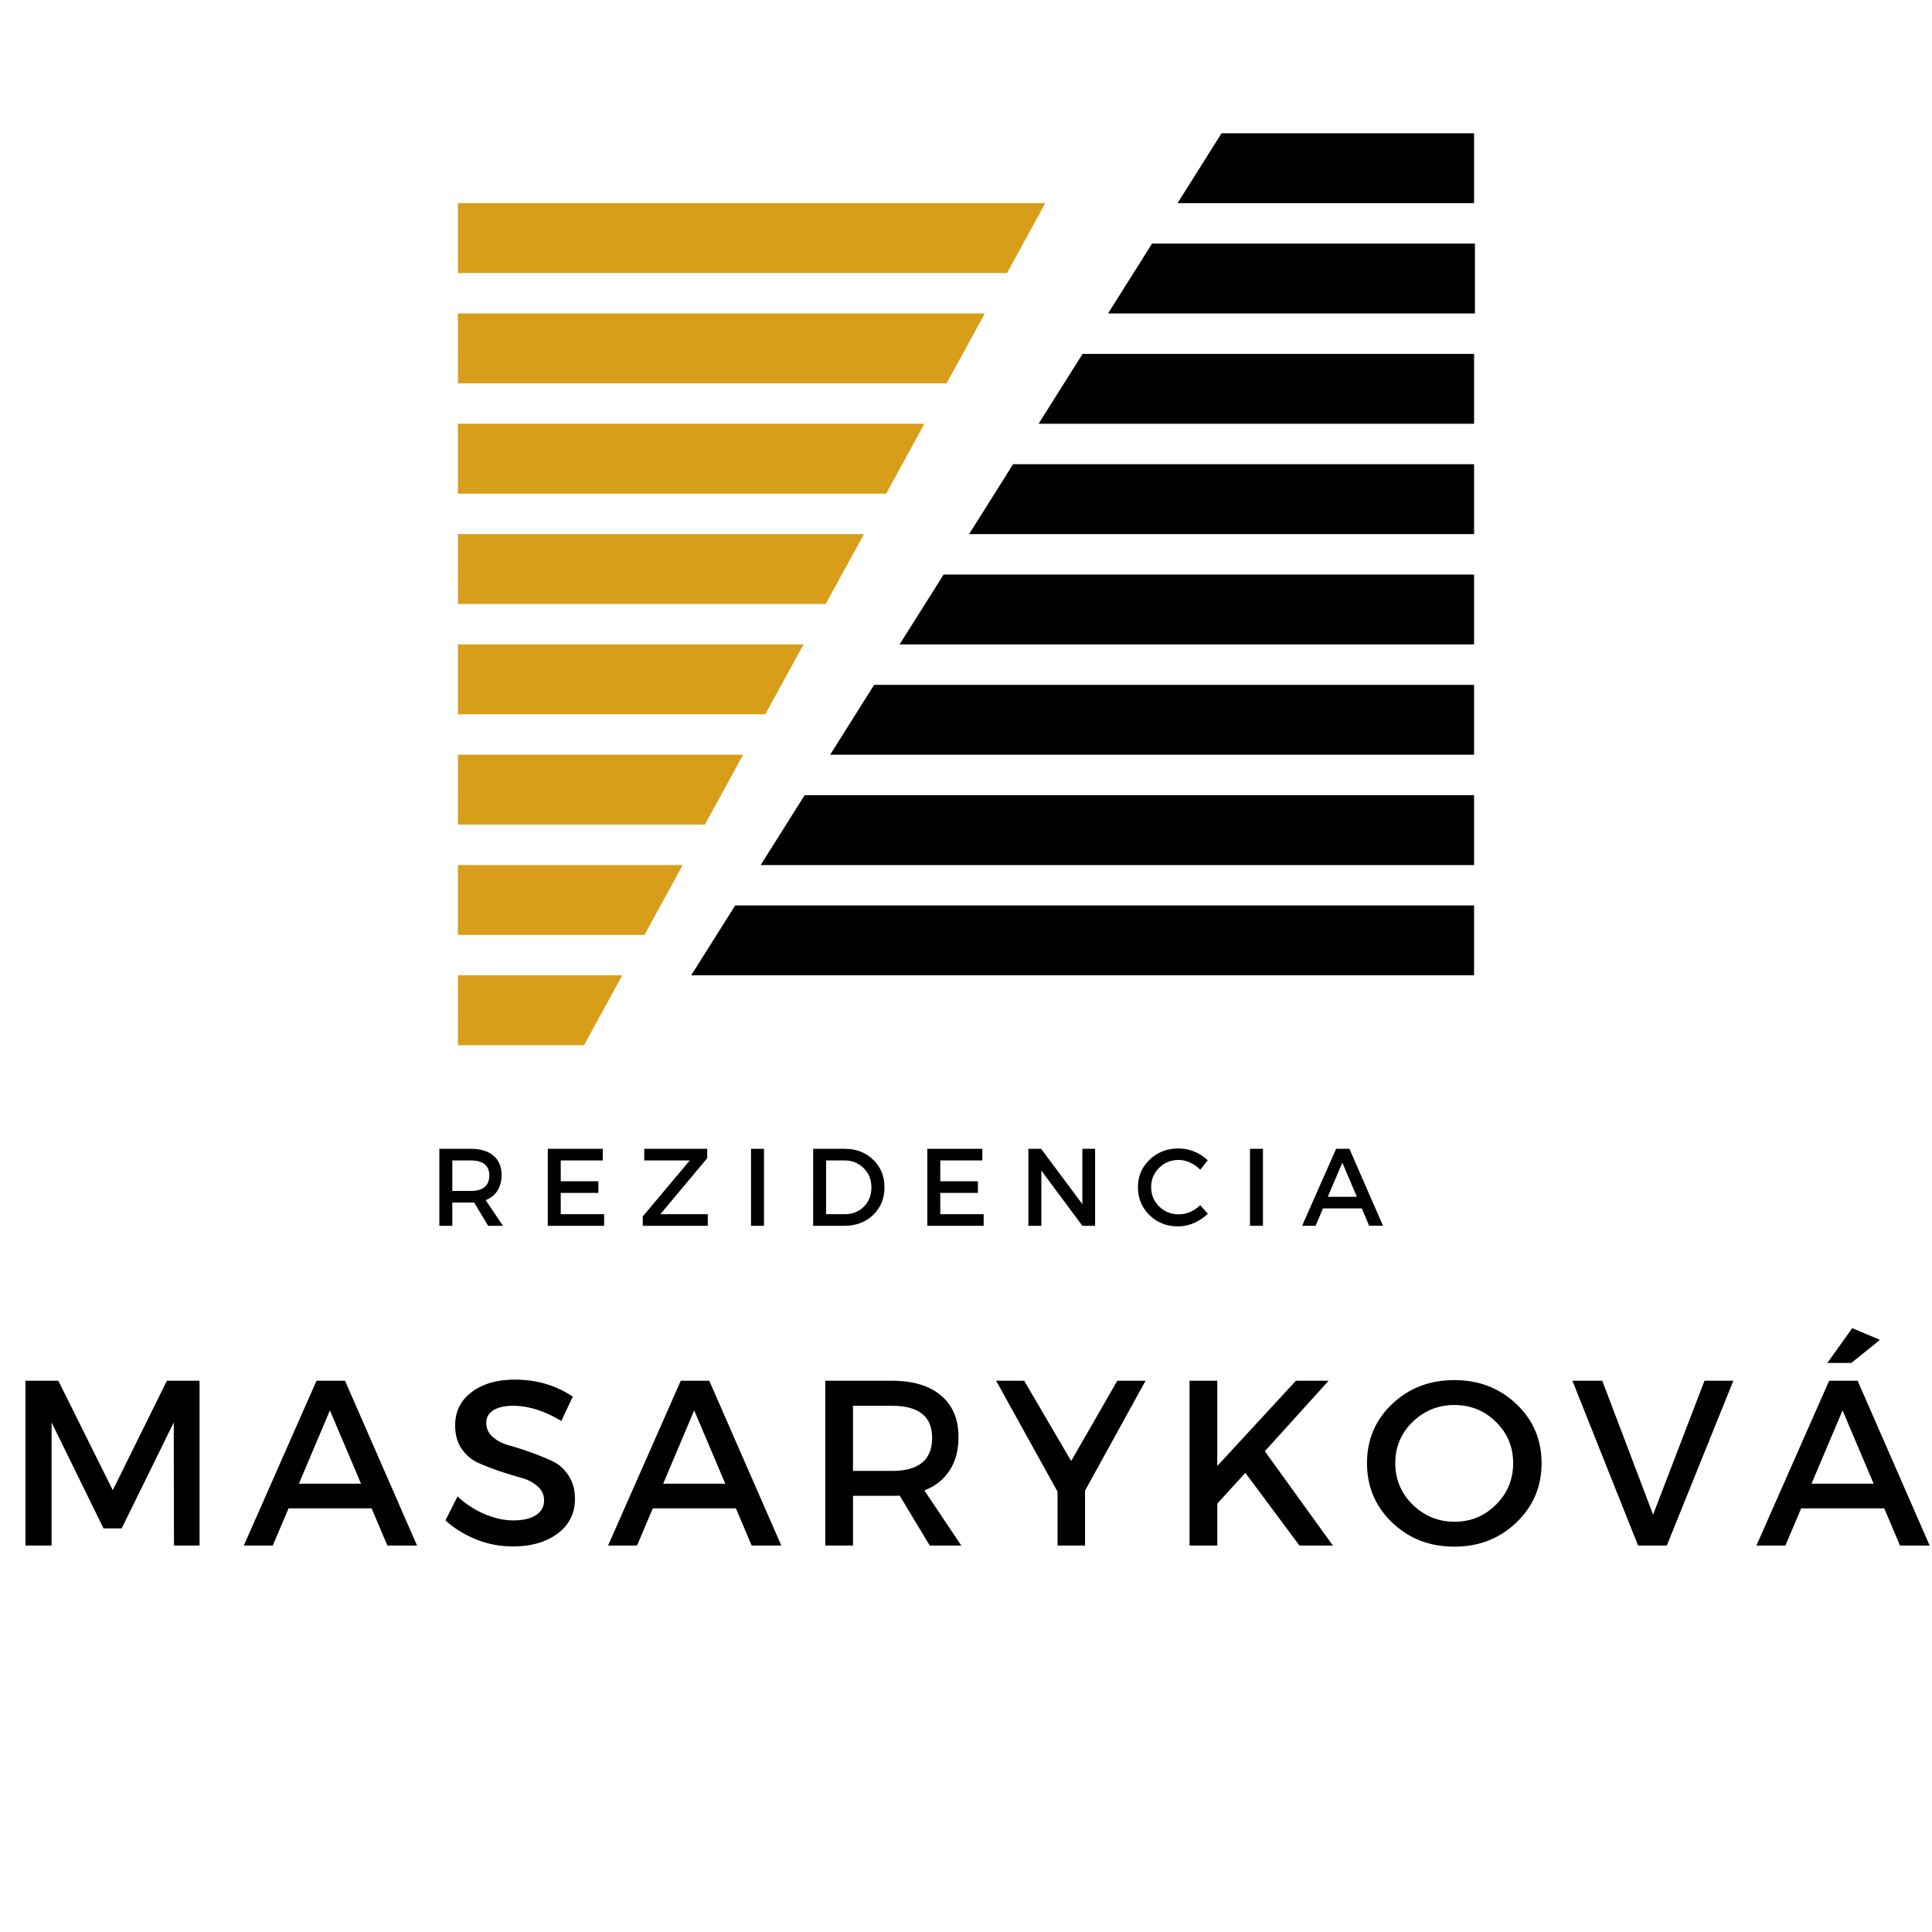 <?xml version="1.0" encoding="UTF-8"?>
<svg data-bbox="4.937 25.87 369.606 274.337" height="500" viewBox="0 0 375 375" width="500" xmlns="http://www.w3.org/2000/svg" data-type="color">
    <g>
        <defs>
            <clipPath id="348516f0-504b-4189-a42b-644addad87bf">
                <path d="M88.715 125H156v13.988H88.715Zm0 0"/>
            </clipPath>
            <clipPath id="bb1e90ff-9af2-4df7-9800-d0923e83d96a">
                <path d="M88.715 146h56.25v15h-56.25Zm0 0"/>
            </clipPath>
            <clipPath id="6af56f55-1d67-40f7-abc3-b38bde55d549">
                <path d="M88.715 189H121v13.934H88.715Zm0 0"/>
            </clipPath>
            <clipPath id="aad9bbee-9b5f-49f0-957a-980847464235">
                <path d="M88.715 167H133v15H88.715Zm0 0"/>
            </clipPath>
            <clipPath id="28fc71ca-d199-4586-9317-38af5b3ed4b5">
                <path d="M88.715 39H203v14H88.715Zm0 0"/>
            </clipPath>
            <clipPath id="1f10f9ba-c72f-4e4e-bc92-d49438973914">
                <path d="M88.715 82h91.25v14h-91.25Zm0 0"/>
            </clipPath>
            <clipPath id="870bd023-766e-4157-8803-d3bf370f75f4">
                <path d="M88.715 60.586h102.45v14H88.714Zm0 0"/>
            </clipPath>
            <clipPath id="44697078-baf4-4529-b26d-2de769a283d3">
                <path d="M88.715 103H168v14.988H88.715Zm0 0"/>
            </clipPath>
            <clipPath id="798c4bd3-940c-4ed8-aee5-9fc1118e228a">
                <path d="M188 90h98.117v13.988H188Zm0 0"/>
            </clipPath>
            <clipPath id="1de0cc5e-2709-4a65-8478-dd61e74b937a">
                <path d="M201 68h85.117v14.988H201Zm0 0"/>
            </clipPath>
            <clipPath id="07c9f2b2-5d60-4e51-afc2-46d845f27018">
                <path d="M134 175.387h152.117v14H134Zm0 0"/>
            </clipPath>
            <clipPath id="25c15571-46d3-488e-b415-603155f38d50">
                <path d="M228 25.586h58.117v14H228Zm0 0"/>
            </clipPath>
            <clipPath id="13a68fa0-61ad-43cb-a96d-3e807005bea4">
                <path d="M147 154h139.117v14H147Zm0 0"/>
            </clipPath>
            <clipPath id="642b54ed-a0ca-4ec8-bfda-cb7624aea42e">
                <path d="M161 132h125.117v15H161Zm0 0"/>
            </clipPath>
            <clipPath id="291af6f1-6b47-4908-ba1f-43c3d5e42e25">
                <path d="M174.363 111h111.754v15H174.363Zm0 0"/>
            </clipPath>
        </defs>
        <path d="M38.734 299.988H33.77l-.047-23.89-10.106 20.562h-3.523l-10.082-20.562v23.89H4.937v-31.984h6.387l10.567 21.242 10.5-21.242h6.343Zm0 0" fill="#000000" data-color="1"/>
        <path d="M72.129 292.77H56.008l-3.063 7.218h-5.62l14.109-31.984h5.535l13.976 31.984h-5.754Zm-2.055-4.793-6.039-14.22-6.015 14.22Zm0 0" fill="#000000" data-color="1"/>
        <path d="M99.98 267.785c4.141 0 7.875 1.094 11.2 3.285l-2.23 4.746c-3.27-1.968-6.388-2.953-9.364-2.953-1.617 0-2.895.293-3.828.875-.918.567-1.375 1.387-1.375 2.45 0 1.066.418 1.98 1.265 2.734.844.742 1.91 1.289 3.196 1.64 1.281.348 2.668.797 4.156 1.333a47.373 47.373 0 0 1 4.156 1.687c1.281.582 2.34 1.508 3.172 2.777.84 1.258 1.27 2.79 1.27 4.594 0 2.797-1.13 5.043-3.371 6.715-2.23 1.664-5.133 2.492-8.707 2.492-2.438 0-4.801-.445-7.086-1.355-2.274-.918-4.266-2.149-5.973-3.696l2.344-4.66a17.868 17.868 0 0 0 5.316 3.457c1.934.805 3.77 1.203 5.512 1.203 1.879 0 3.344-.34 4.394-1.027 1.051-.684 1.575-1.64 1.575-2.867 0-1.094-.43-2.012-1.29-2.754-.847-.746-1.914-1.293-3.19-1.64a89.645 89.645 0 0 1-4.161-1.27 51.115 51.115 0 0 1-4.156-1.621c-1.266-.567-2.332-1.47-3.192-2.711-.847-1.254-1.27-2.762-1.27-4.528 0-2.714 1.06-4.867 3.192-6.476 2.13-1.617 4.945-2.43 8.445-2.43Zm0 0" fill="#000000" data-color="1"/>
        <path d="M142.836 292.77H126.71l-3.059 7.218h-5.625l14.11-31.984h5.535l13.98 31.984h-5.754Zm-2.059-4.793-6.035-14.22-6.015 14.22Zm0 0" fill="#000000" data-color="1"/>
        <path d="m180.465 299.988-5.84-9.691c-.309.031-.8.043-1.465.043h-7.594v9.648h-5.379v-31.984h12.973c4.078 0 7.242.96 9.492 2.867 2.258 1.899 3.391 4.582 3.391 8.05 0 2.571-.578 4.735-1.73 6.497-1.137 1.766-2.77 3.059-4.899 3.871l7.176 10.7Zm-14.899-14.484h7.594c5.172 0 7.766-2.14 7.766-6.43 0-4.14-2.594-6.21-7.766-6.21h-7.594Zm0 0" fill="#000000" data-color="1"/>
        <path d="M210.605 289.332v10.656h-5.335v-10.457l-11.926-21.527h5.449l9.121 15.578 8.95-15.578h5.488Zm0 0" fill="#000000" data-color="1"/>
        <path d="m252.219 299.988-10.5-14.11-5.446 5.974v8.136h-5.382v-31.984h5.382v16.539l15.266-16.54h6.344l-12.38 13.677 13.212 18.308Zm0 0" fill="#000000" data-color="1"/>
        <path d="M270.21 272.512c3.267-3.09 7.286-4.637 12.056-4.637 4.777 0 8.796 1.547 12.05 4.637 3.266 3.093 4.903 6.922 4.903 11.484 0 4.567-1.637 8.41-4.903 11.527-3.253 3.125-7.273 4.684-12.05 4.684-4.77 0-8.79-1.559-12.055-4.684-3.254-3.117-4.879-6.96-4.879-11.527 0-4.562 1.625-8.39 4.879-11.484Zm12.118.195c-3.164 0-5.879 1.098-8.137 3.281-2.246 2.18-3.367 4.848-3.367 8.008 0 3.164 1.125 5.86 3.39 8.074 2.274 2.203 4.977 3.301 8.114 3.301 3.133 0 5.809-1.098 8.027-3.3 2.235-2.216 3.348-4.907 3.348-8.075 0-3.16-1.113-5.828-3.344-8.008-2.222-2.183-4.898-3.277-8.03-3.277Zm0 0" fill="#000000" data-color="1"/>
        <path d="M323.531 299.988h-5.578L305.2 268.004h5.797l9.867 25.988 9.977-25.988h5.598Zm0 0" fill="#000000" data-color="1"/>
        <path d="M359.34 264.55h-4.656l4.836-6.76 5.378 2.276Zm6.39 28.22h-16.125l-3.062 7.218h-5.621l14.11-31.984h5.534l13.977 31.984h-5.754Zm-2.058-4.793-6.035-14.22-6.016 14.22Zm0 0" fill="#000000" data-color="1"/>
        <path d="m94.75 237.926-2.734-4.528a7.898 7.898 0 0 1-.68.02h-3.543v4.508h-2.516v-14.942h6.059c1.91 0 3.39.45 4.441 1.332 1.051.895 1.575 2.145 1.575 3.766 0 1.195-.274 2.207-.809 3.04-.523.82-1.285 1.421-2.273 1.815l3.343 4.989Zm-6.957-6.762h3.543c2.418 0 3.633-1.004 3.633-3.016 0-1.937-1.215-2.91-3.633-2.91h-3.543Zm0 0" fill="#000000" data-color="1"/>
        <path d="M117 225.238h-8.16v4.047h7.308v2.254h-7.308v4.133h8.422v2.254h-10.938v-14.942h10.672Zm0 0" fill="#000000" data-color="1"/>
        <path d="m137.273 224.8-9.101 10.872h9.21v2.254h-12.624v-1.817l9.125-10.87h-8.836v-2.255h12.226Zm0 0" fill="#000000" data-color="1"/>
        <path d="M145.773 222.984h2.516v14.942h-2.516Zm0 0" fill="#000000" data-color="1"/>
        <path d="M157.832 222.984h6.125c2.234 0 4.074.711 5.535 2.121 1.457 1.403 2.188 3.188 2.188 5.36 0 2.16-.739 3.95-2.207 5.36-1.461 1.402-3.32 2.1-5.582 2.1h-6.059Zm2.516 2.254v10.434h3.675c1.457 0 2.676-.488 3.657-1.465.972-.977 1.46-2.215 1.46-3.719 0-1.515-.5-2.77-1.507-3.761-1.008-.993-2.246-1.489-3.719-1.489Zm0 0" fill="#000000" data-color="1"/>
        <path d="M190.668 225.238h-8.16v4.047h7.304v2.254h-7.304v4.133h8.422v2.254h-10.938v-14.942h10.676Zm0 0" fill="#000000" data-color="1"/>
        <path d="M212.559 237.926h-2.473l-7.961-10.719v10.719h-2.516v-14.942h2.473l8.004 10.743v-10.743h2.473Zm0 0" fill="#000000" data-color="1"/>
        <path d="M228.734 222.918c1.063 0 2.09.21 3.086.613.977.39 1.844.953 2.602 1.684l-1.465 1.836a5.956 5.956 0 0 0-1.926-1.375 5.23 5.23 0 0 0-2.254-.528c-1.484 0-2.75.516-3.785 1.532-1.035 1.023-1.55 2.265-1.55 3.718 0 1.489.515 2.747 1.55 3.766 1.035 1.02 2.297 1.531 3.785 1.531 1.559 0 2.953-.593 4.18-1.773l1.488 1.664a9.317 9.317 0 0 1-2.691 1.793 7.746 7.746 0 0 1-3.106.656c-2.187 0-4.035-.726-5.535-2.187-1.488-1.457-2.23-3.266-2.23-5.426 0-2.11.754-3.895 2.273-5.336 1.516-1.445 3.375-2.168 5.578-2.168Zm0 0" fill="#000000" data-color="1"/>
        <path d="M242.621 222.984h2.516v14.942h-2.516Zm0 0" fill="#000000" data-color="1"/>
        <path d="M264.328 234.555h-7.543l-1.422 3.37h-2.625l6.602-14.94h2.582l6.52 14.94h-2.692Zm-.96-2.254-2.821-6.625-2.824 6.625Zm0 0" fill="#000000" data-color="1"/>
        <g clip-path="url(#348516f0-504b-4189-a42b-644addad87bf)">
            <path d="M88.879 138.64h59.66l7.434-13.562H88.879Zm0 0" fill="#d89e1a" data-color="2"/>
        </g>
        <g clip-path="url(#bb1e90ff-9af2-4df7-9800-d0923e83d96a)">
            <path d="M88.879 160.059h47.937l7.426-13.567H88.88Zm0 0" fill="#d89e1a" data-color="2"/>
        </g>
        <g clip-path="url(#6af56f55-1d67-40f7-abc3-b38bde55d549)">
            <path d="M88.879 202.879h24.473l7.433-13.57H88.88Zm0 0" fill="#d89e1a" data-color="2"/>
        </g>
        <g clip-path="url(#aad9bbee-9b5f-49f0-957a-980847464235)">
            <path d="M88.879 181.469h36.207l7.426-13.563H88.879Zm0 0" fill="#d89e1a" data-color="2"/>
        </g>
        <g clip-path="url(#28fc71ca-d199-4586-9317-38af5b3ed4b5)">
            <path d="M88.879 39.434v13.562H195.46l7.426-13.562Zm0 0" fill="#d89e1a" data-color="2"/>
        </g>
        <g clip-path="url(#1f10f9ba-c72f-4e4e-bc92-d49438973914)">
            <path d="M88.879 95.82H172l7.426-13.566H88.879Zm0 0" fill="#d89e1a" data-color="2"/>
        </g>
        <g clip-path="url(#870bd023-766e-4157-8803-d3bf370f75f4)">
            <path d="M88.879 74.41h94.851l7.426-13.566H88.88Zm0 0" fill="#d89e1a" data-color="2"/>
        </g>
        <g clip-path="url(#44697078-baf4-4529-b26d-2de769a283d3)">
            <path d="M88.879 117.23h71.39l7.434-13.562h-78.82Zm0 0" fill="#d89e1a" data-color="2"/>
        </g>
        <g clip-path="url(#798c4bd3-940c-4ed8-aee5-9fc1118e228a)">
            <path d="M188.102 103.668h98.183V90.102h-89.64Zm0 0" fill="#000000" data-color="1"/>
        </g>
        <g clip-path="url(#1de0cc5e-2709-4a65-8478-dd61e74b937a)">
            <path d="M201.586 82.254h84.7V68.69h-76.157Zm0 0" fill="#000000" data-color="1"/>
        </g>
        <g clip-path="url(#07c9f2b2-5d60-4e51-afc2-46d845f27018)">
            <path d="M134.156 189.309h152.13V175.75H142.702Zm0 0" fill="#000000" data-color="1"/>
        </g>
        <g clip-path="url(#25c15571-46d3-488e-b415-603155f38d50)">
            <path d="m237.102 25.871-8.543 13.563h57.726V25.87Zm0 0" fill="#000000" data-color="1"/>
        </g>
        <path d="M215.07 60.844h71.215V47.28h-62.672Zm0 0" fill="#000000" data-color="1"/>
        <g clip-path="url(#13a68fa0-61ad-43cb-a96d-3e807005bea4)">
            <path d="M147.645 167.906h138.64V154.34H156.184Zm0 0" fill="#000000" data-color="1"/>
        </g>
        <g clip-path="url(#642b54ed-a0ca-4ec8-bfda-cb7624aea42e)">
            <path d="M161.129 146.492h125.156V132.93H169.672Zm0 0" fill="#000000" data-color="1"/>
        </g>
        <g clip-path="url(#291af6f1-6b47-4908-ba1f-43c3d5e42e25)">
            <path d="M174.613 125.078h111.672V111.52H183.156Zm0 0" fill="#000000" data-color="1"/>
        </g>
    </g>
</svg>
